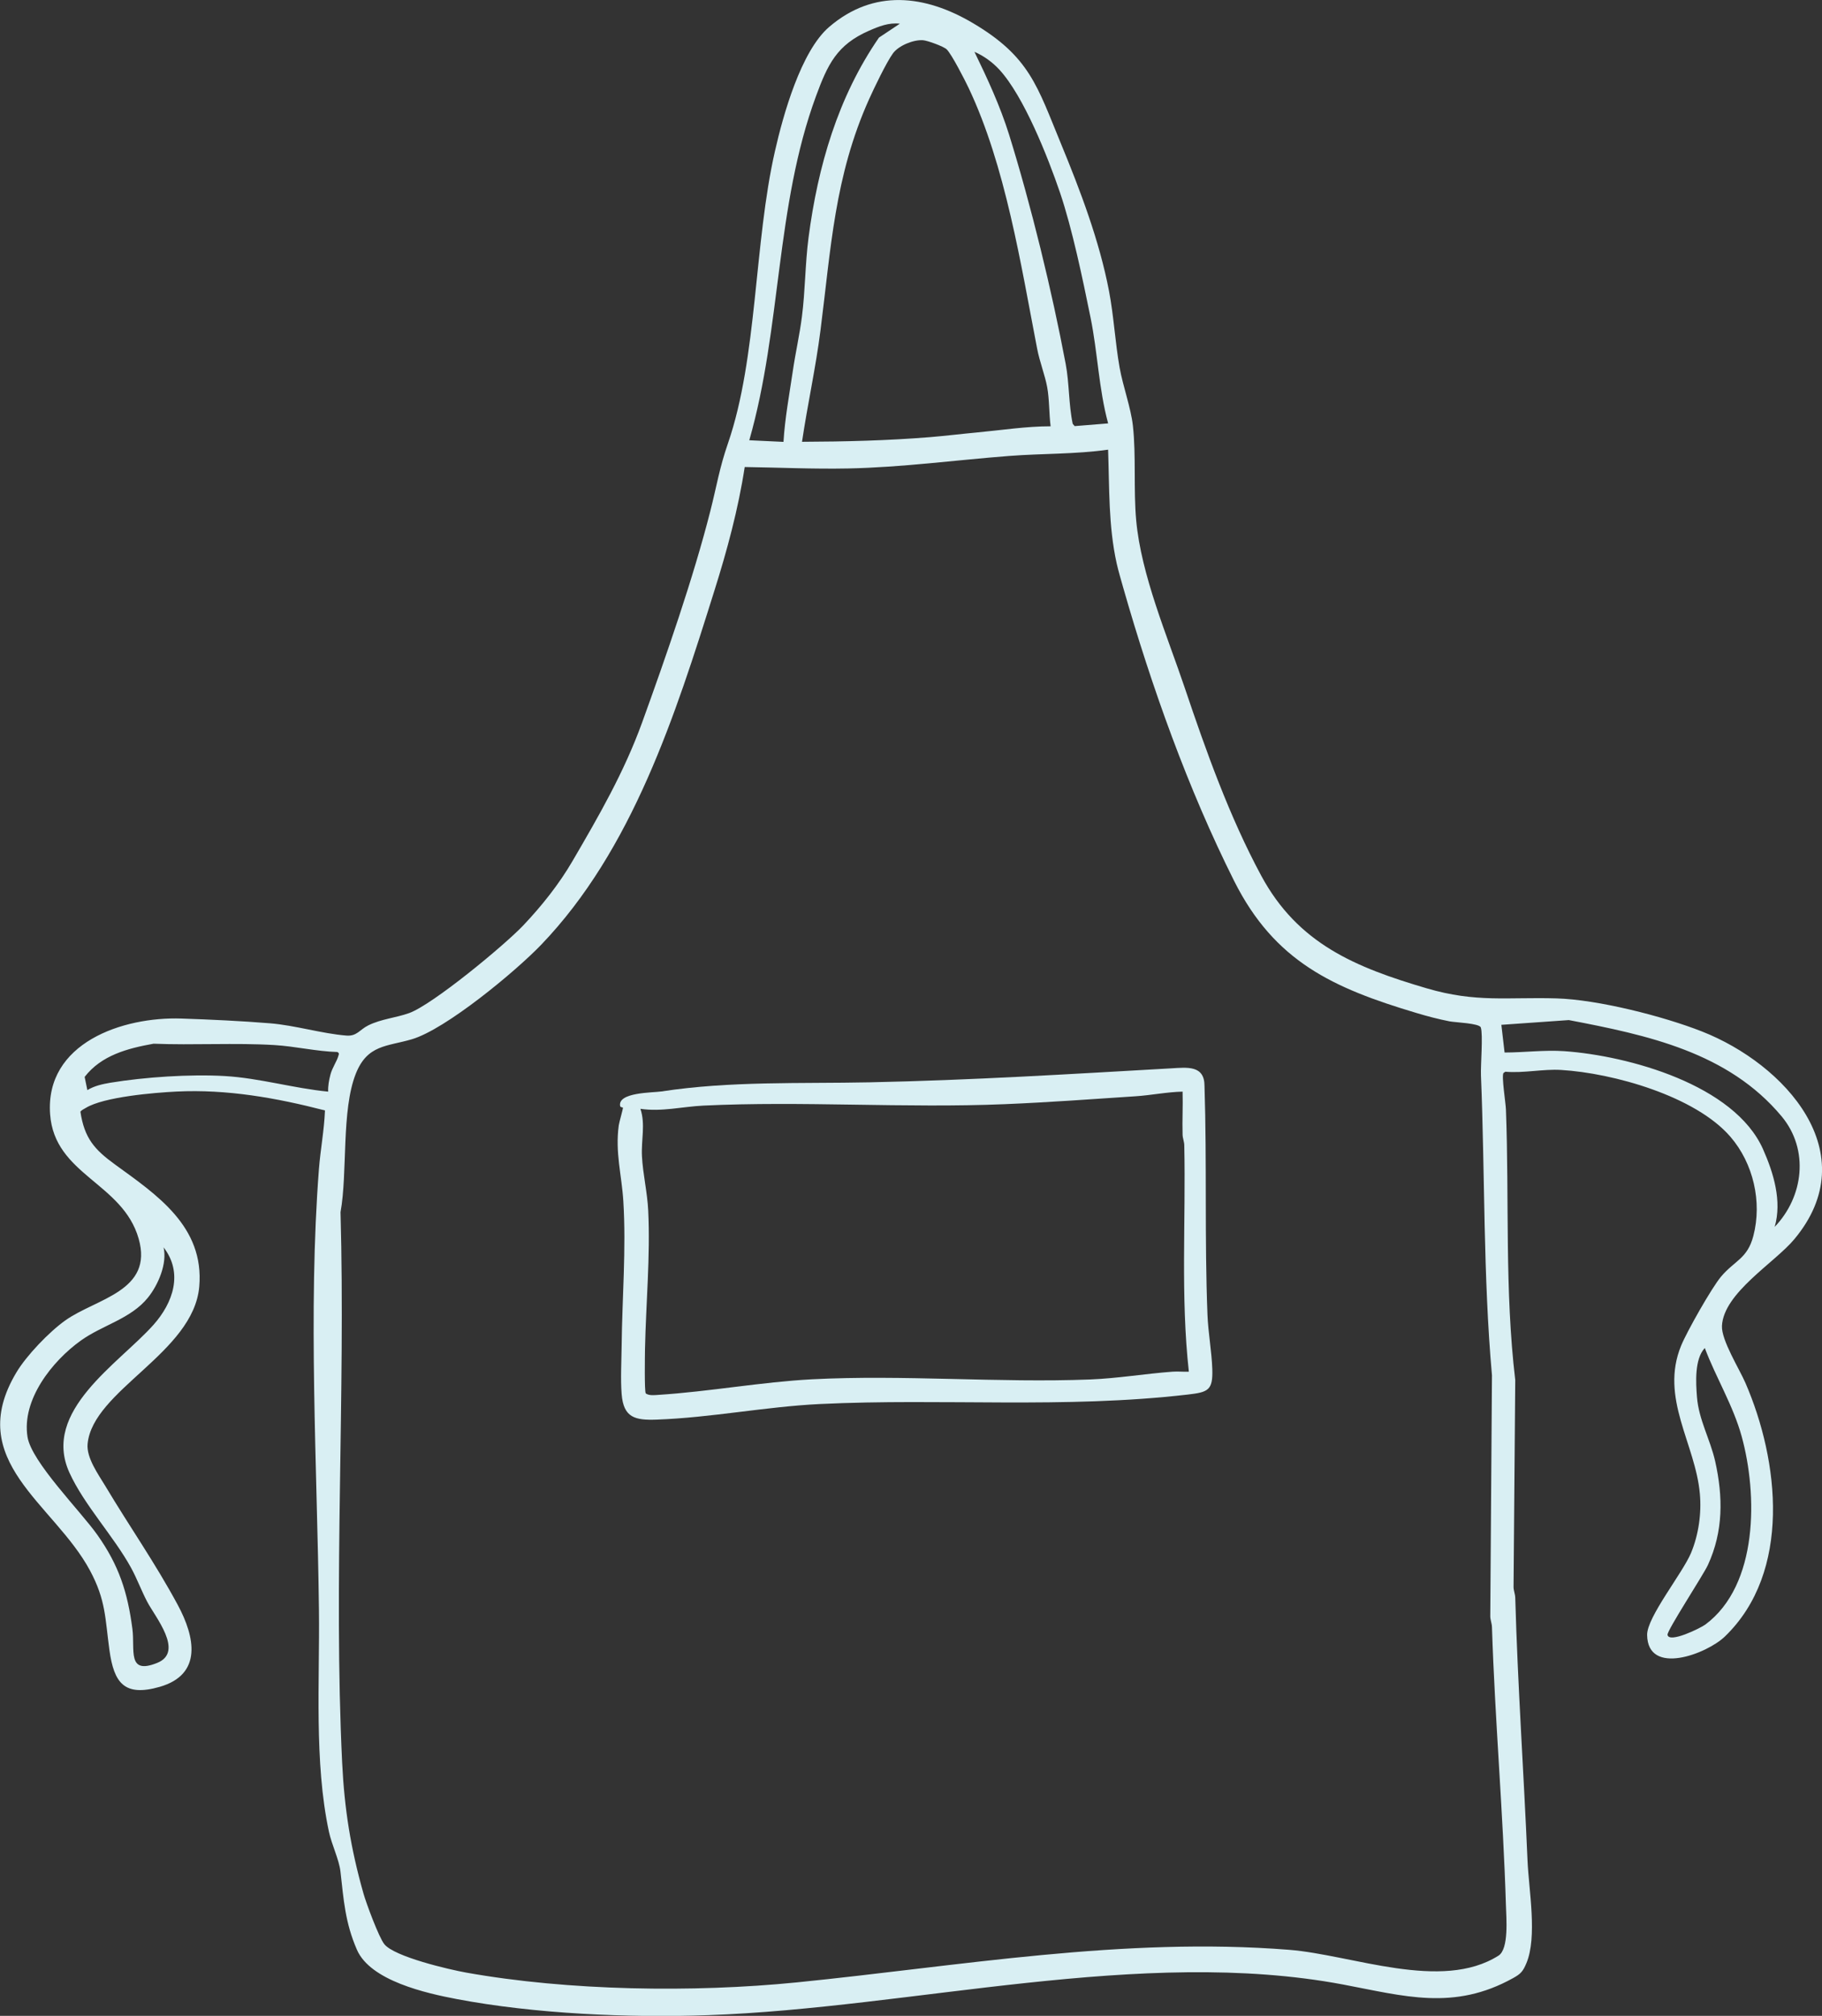 <?xml version="1.0" encoding="UTF-8"?>
<svg id="Layer_2" data-name="Layer 2" xmlns="http://www.w3.org/2000/svg" viewBox="0 0 215.25 238.05">
  <rect x="0" y="0" width="215.25" height="238.05" fill="#333333" stroke="none"/>
  <defs>
    <style>
      .cls-1 {
        fill: #d9eff3;
      }
    </style>
  </defs>
  <g id="Layer_1-2" data-name="Layer 1">
    <g id="apron">
      <g id="uuid-f11d56eb-6132-4f3b-9e3a-d68cc46eab8f">
        <path class="cls-1" d="M38.39,131.13c-5.73-1.48-11.56-2.52-17.52-2.23-2.67.13-8.6.63-10.73,1.93-.22.14-.48.23-.64.45.47,3.12,1.65,4.46,4.07,6.22,4.91,3.57,10.59,7.31,9.97,14.44-.69,7.83-12.58,12.23-13.19,18.56-.16,1.65,1.27,3.61,2.11,5.01,2.87,4.8,5.85,9.02,8.55,14.03,2,3.72,2.97,8.19-2.15,9.66-4.17,1.19-5.39-.45-5.93-4.33-.52-3.77-.41-5.9-2.31-9.43-4.26-7.9-14.93-12.92-8.69-23.36,1.19-2,3.88-4.8,5.78-6.15,3.65-2.6,10.45-3.44,8.67-9.66-1.89-6.62-9.94-7.5-10.46-14.69-.61-8.43,8.59-11.54,15.53-11.3,3.3.11,7.17.29,10.45.56,2.97.24,6.13,1.22,9.02,1.45,1.25.1,1.56-.7,2.6-1.21,1.52-.75,3.26-.89,4.8-1.44,2.78-.99,11.27-8.01,13.5-10.36,2.17-2.29,4.22-4.86,5.81-7.59,3.13-5.36,6.1-10.5,8.23-16.37,2.8-7.73,6.05-17.06,8.06-24.98.76-2.98,1.06-5.04,2.09-8.01,3.48-10.12,3.07-23.63,5.54-34.47.97-4.28,3.08-11.84,6.42-14.69,5.26-4.5,11.3-3.79,16.97-.44,6.72,3.97,7.6,7.46,10.39,14.21,2.29,5.55,4.55,11.48,5.69,17.44.57,2.98.72,6.04,1.25,9.03.39,2.19,1.34,4.77,1.57,6.87.39,3.51.06,7.58.39,11.18.59,6.46,3.66,13.61,5.74,19.78,2.51,7.45,5.28,15.22,9.03,22.17,4.34,8.05,11.15,10.83,19.55,13.3,5.85,1.72,9.55,1.02,15.33,1.19,4.88.14,12.6,2.1,17.2,3.91,9.74,3.83,19.43,14.34,10.88,24.55-2.32,2.77-8.33,6.31-8.53,10.21-.08,1.69,2.05,5.07,2.77,6.73,4,9.21,5.48,22.33-2.42,29.95-2.13,2.06-9.12,4.72-9.19-.18-.03-2.1,4.18-7.28,5.19-9.69.89-2.14,1.25-4.67,1.04-6.98-.52-5.91-4.76-11.3-2.21-17.5.69-1.68,3.59-6.8,4.71-8.14,1.61-1.91,3.12-2.11,3.82-4.81,1.05-4.02,0-8.57-2.71-11.71-4.14-4.8-13.85-7.52-20.01-7.89-2.09-.13-4.43.4-6.58.21l-.22.15c-.25.36.27,3.58.29,4.32.4,10.64-.16,21.32,1.1,31.94l-.2,24.43c0,.43.19.84.2,1.27.29,10.35,1.01,20.68,1.45,31.04.15,3.47,1.18,9.03-.14,12.14-.4.95-.67,1.25-1.56,1.74-7.01,3.9-12.87,2.12-20.09.76-23.86-4.49-50.9,2.78-75.02,3.62-9.35.33-20.47-.15-29.68-1.9-3.65-.69-10.21-2.17-11.8-5.82-1.4-3.21-1.57-5.9-1.95-9.25-.16-1.4-1.04-3.18-1.36-4.69-1.76-8.21-1.08-17.76-1.18-26.17-.21-16.93-1.3-35.31,0-52.12.18-2.29.62-4.57.71-6.87h0ZM106.32,2.8c-1.3-.16-2.5.32-3.66.83-3.8,1.66-4.88,3.99-6.25,7.7-4.81,13.04-4.08,27.37-7.89,40.66l4.04.19c.17-2.79.69-5.58,1.1-8.35.31-2.14.81-4.31,1.08-6.45.39-3.02.38-6.26.78-9.32,1.1-8.42,3.47-16.59,8.32-23.62l2.48-1.65h0ZM124.12,50.34c-.19-1.47-.14-3.2-.41-4.64-.26-1.4-.89-3-1.18-4.51-1.93-9.98-3.74-21.61-8.1-30.81-.41-.87-2.03-4.04-2.6-4.56-.38-.35-2.25-1.03-2.79-1.07-1.12-.08-2.87.63-3.54,1.54-.78,1.07-2.24,4.12-2.83,5.43-4.09,9.11-4.5,17.62-5.74,27.3-.56,4.42-1.53,8.75-2.18,13.15,5.05-.02,10.11-.14,15.14-.55,1.82-.15,3.68-.38,5.51-.55,2.9-.27,5.81-.73,8.72-.73h0ZM130.91,49.98c-1.11-4.09-1.23-8.36-2.08-12.51-.92-4.51-2.15-10.45-3.61-14.75-1.42-4.16-4.26-11.35-7.16-14.5-.79-.86-1.86-1.64-2.94-2.1,1.54,3.17,3.03,6.39,4.09,9.77,2.61,8.4,5.06,18.45,6.69,27.09.44,2.34.34,4.74.83,7.07l.23.27,3.95-.32h0ZM130.91,53.1c-3.88.55-7.74.44-11.65.74-6.38.49-12.65,1.35-19.08,1.48-4.07.08-8.13-.11-12.2-.17-.76,4.97-2.09,9.87-3.6,14.66-4.58,14.6-9.66,30.53-20.46,41.77-3.02,3.14-11.27,9.98-15.28,11.15-2.93.86-5.23.62-6.6,4.05-1.73,4.34-.96,11.67-1.81,16.36.59,21.53-.84,43.54.19,64.99.27,5.52,1.01,10.15,2.52,15.47.32,1.14,1.82,5.18,2.46,5.98,1.18,1.49,7.66,3,9.67,3.36,12.08,2.16,26.83,2.38,39.04,1.16,19.34-1.94,38.59-5.4,58.18-3.85,7.45.59,17.99,4.96,24.74.69,1.25-.79.92-4.48.88-5.93-.33-10.95-1.3-21.9-1.65-32.86-.01-.43-.19-.84-.2-1.27l.2-28.47c-1.05-11.78-.82-23.61-1.3-35.41-.05-1.21.26-4.86-.02-5.67-.17-.5-3.03-.59-3.69-.72-1.33-.26-2.66-.61-3.95-1-9.8-2.93-16.71-6.04-21.5-15.58-5.44-10.85-9.76-22.94-13.1-34.62-.27-.96-.56-1.92-.78-2.89-.98-4.44-.85-8.87-1.01-13.4h0ZM209.66,144.88c3.41-3.55,4.1-9.1.83-13.04-6.33-7.59-15.89-9.61-25.15-11.38l-7.97.56.38,3.27c2.34,0,4.7-.32,7.04-.16,7.63.54,20.11,3.98,23.49,11.57,1.25,2.81,2.26,6.14,1.38,9.18h0ZM38.77,128.91c-.03-.68.1-1.37.27-2.02.21-.8.78-1.61.93-2.19.06-.23.15-.29-.1-.47-2.49-.07-4.97-.67-7.44-.82-4.64-.28-9.62.03-14.29-.16-3.06.55-6.16,1.36-8.14,3.92l.32,1.56c.82-.5,1.77-.71,2.71-.87,4.08-.67,9.42-1.03,13.54-.79,4.09.24,8.13,1.45,12.2,1.84h0ZM19.32,147.27c.46,1.92-.62,4.45-1.84,5.96-2.03,2.52-5.38,3.24-7.95,5.09-3.37,2.42-6.98,6.97-6.28,11.36.47,2.96,6.26,8.75,8.25,11.57,2.54,3.59,3.57,6.74,4.14,11.09.33,2.47-.67,5.48,2.93,4.03,3.24-1.3-.27-5.46-1.19-7.24-.68-1.3-1.2-2.72-1.89-3.98-2.05-3.74-5.54-7.41-7.29-11.25-3.31-7.28,5.83-12.86,9.92-17.44,2.33-2.61,3.56-6.15,1.19-9.18h0ZM201.39,159.2c-1.2,1.3-1.05,4.05-.91,5.78.21,2.67,1.56,4.98,2.15,7.58.94,4.21.97,8.27-.86,12.25-.56,1.21-4.87,7.78-4.77,8.25.2,1.02,3.88-.79,4.47-1.22,6.29-4.68,6.17-15.4,4.29-22.22-1.01-3.66-3.03-6.92-4.35-10.42h0Z"/>
        <path class="cls-1" d="M73.6,130.79s-.28-.03-.33-.15c-.38-1.67,3.87-1.6,4.85-1.75,8.17-1.25,16.35-.91,24.62-1.08,12.05-.25,23.62-.97,35.61-1.65,1.9-.11,3.96-.4,3.95,2.1.29,8.99,0,18.02.35,27,.08,2.08.5,4.34.57,6.41.08,2.5-.47,2.73-2.88,3.01-14.69,1.7-28.91.42-43.49,1.12-6.4.31-12.85,1.61-19.27,1.84-2.56.09-3.92-.22-4.14-3.02-.14-1.74-.02-3.92,0-5.7.06-5.61.55-11.45.2-17.07-.19-3.1-.98-5.73-.54-8.96.05-.37.53-2,.49-2.09h0ZM139.72,128.91c-1.87.04-3.73.43-5.6.55-5.1.34-10.31.72-15.41.93-11.72.49-23.93-.39-35.62.17-2.47.12-4.91.75-7.43.38.61,1.85.08,3.65.18,5.6.11,2.11.64,4.29.74,6.42.26,5.4-.27,10.95-.38,16.34-.01.71-.08,5.01.09,5.25.4.28,1.01.2,1.48.17,5.99-.38,12.23-1.53,18.16-1.84,10.78-.56,22.04.44,32.87.02,3.25-.13,6.49-.68,9.72-.92.64-.05,1.29.03,1.93,0-.98-8.86-.35-17.81-.54-26.72,0-.43-.19-.84-.2-1.27-.05-1.68.05-3.38,0-5.06Z"/>
      </g>
    </g>
  </g>
</svg>